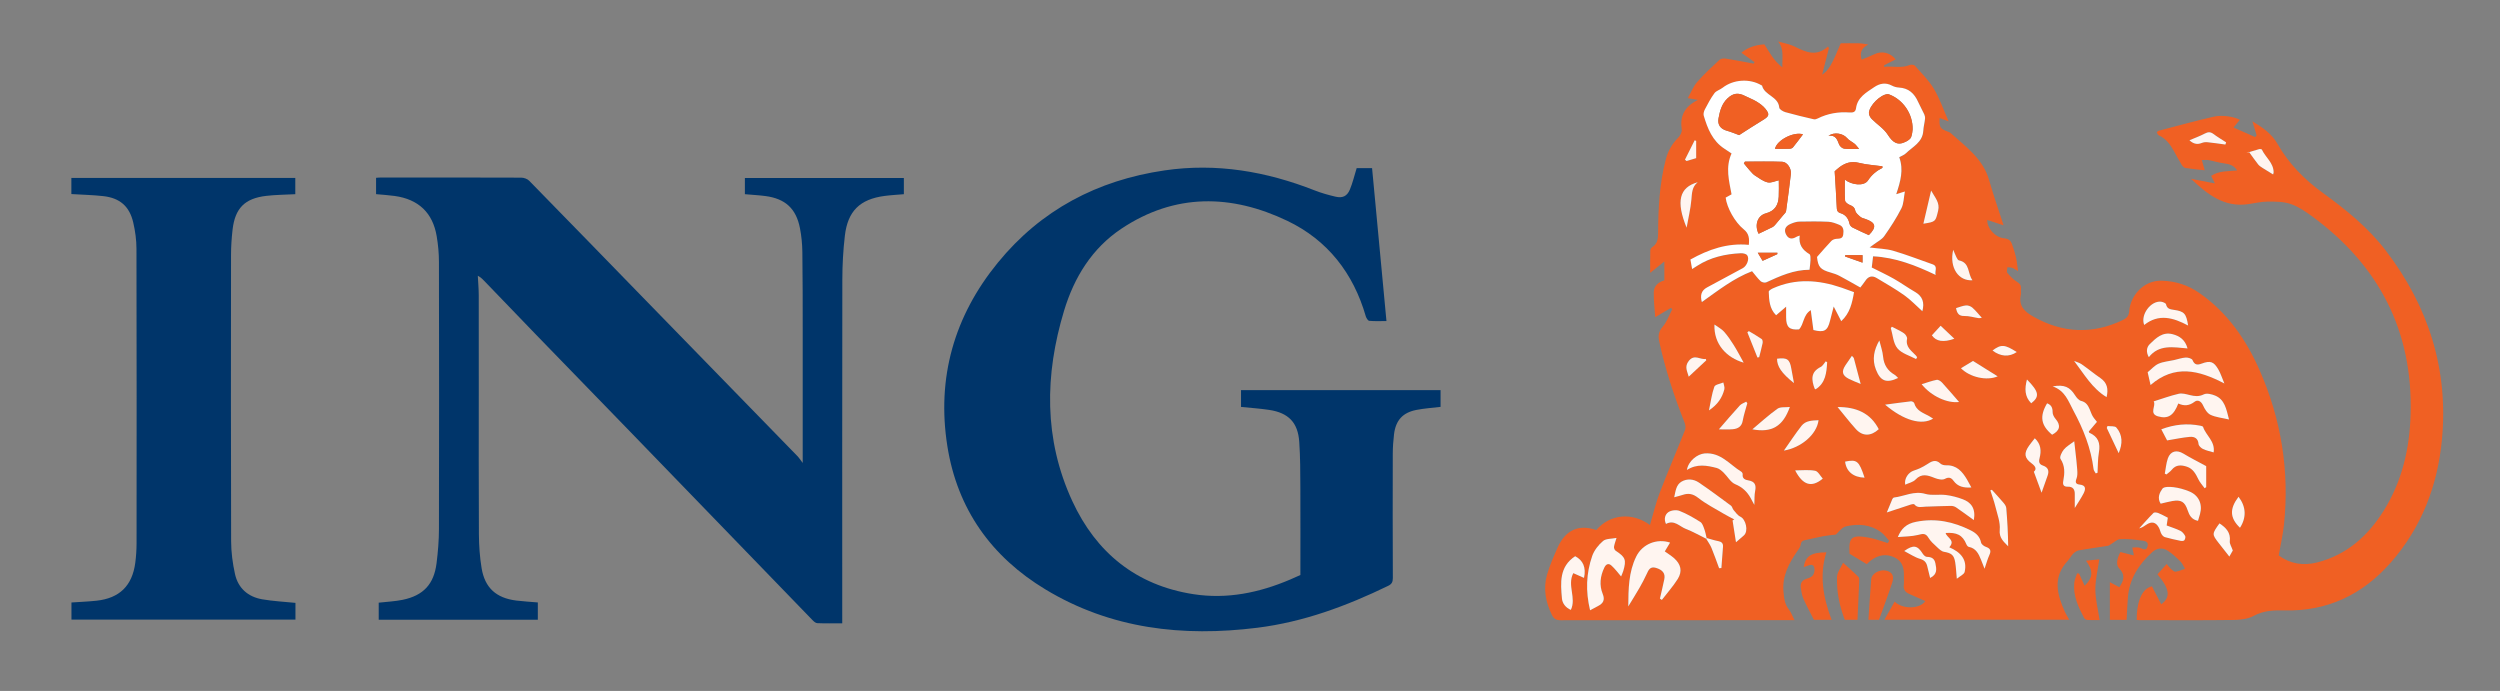 <?xml version="1.0" encoding="UTF-8"?>
<svg id="Layer_1" data-name="Layer 1" xmlns="http://www.w3.org/2000/svg" viewBox="0 0 775.25 214.25">
  <rect x="0" y="0" width="775.25" height="214.25" fill="#808080" stroke="none"/>
  <defs>
    <style>
      .cls-1 {
        fill: #fff;
      }

      .cls-2 {
        fill: #00356a;
      }

      .cls-3 {
        fill: #f06023;
      }

      .cls-4 {
        fill: #fff5f0;
      }
    </style>
  </defs>
  <path class="cls-3" d="M679.51,55.46c2.57.5,4.72.92,7.35,1.43-.5-1-.81-1.61-1.18-2.34,2.38-1.63,5.19-1.4,8.05-1.7-1-1.6-2.4-1.98-4-2.18-1.63-.21-3.22-.72-4.84-1.02-.61-.11-1.25-.02-2.11-.02.38,1.31.64,2.23.91,3.17-2.11-.23-4.06-.4-5.99-.71-.45-.07-.92-.6-1.19-1.04-.85-1.38-1.62-2.82-2.41-4.25-1.12-2-2.41-3.81-4.6-4.8-.31-.14-.52-.59-.66-.94-.03-.09.37-.47.62-.53,5.69-1.48,11.36-3.05,17.09-4.36,2.67-.61,6.5.07,8.02,1-.55.67-1.09,1.32-1.95,2.37,2.32,1.03,4.52,2,6.71,2.97.15-.19.3-.37.45-.56-.4-1.32-.8-2.64-1.31-4.33,3.3,1.99,6.04,3.91,7.81,7.04,3.46,6.1,8.32,11,13.94,15.09,7.24,5.25,14.16,10.81,19.63,17.98,13.23,17.32,19.45,36.79,17.4,58.56-1.35,14.29-6.3,27.29-15.93,38.23-8.75,9.93-19.65,15.11-33,14.77-3.26-.08-6.38.04-9.43,1.69-1.78.96-4.1,1.25-6.18,1.27-9.79.13-19.59.06-29.38.05-.24,0-.49-.03-.73-.05-.05-4.38,1.04-9.6,4.72-10.43.94,1.82,1.9,3.7,2.87,5.57,3.01-2.17,2.63-4.79-1.16-9.29.91-1.02,1.81-2.03,2.86-3.2.43.51.81,1.07,1.29,1.5.43.39,1.02.94,1.47.88,1-.12,1.96-.57,2.93-.89-.48-.78-.83-1.69-1.46-2.31-1.23-1.21-2.51-2.43-3.96-3.34-1.55-.97-3.28-.84-4.71.45-4.24,3.81-7.16,8.35-7.6,14.2-.17,2.25-.26,4.5-.39,6.83h-5.19v-11.68c1.21.64,2.02,1.07,2.94,1.56.17-.29.35-.58.53-.87q1.66-2.71-.55-4.93-1.5-1.51.34-5.12c1.33.34,2.68.69,4.13,1.07-.03-.4-.02-.58-.06-.76-.12-.56-.26-1.12-.39-1.68.65-.02,1.32-.11,1.96-.03.99.12,2.32,1.45,2.79-.34.47-1.78-1.36-1.73-2.38-1.88-2.04-.3-4.13-.46-6.18-.36-.88.05-1.71.91-2.56,1.4-.4.23-.79.6-1.22.67-2.97.48-5.95.86-8.92,1.38-.65.12-1.33.58-1.81,1.06-.66.66-1.07,1.56-1.71,2.24-4.7,5.04-3.3,10.39-.85,15.79.36.79.83,1.52,1.34,2.44h-57.31c1.08-1.92,2.11-3.74,3.17-5.62,2.46,2.47,7.89,2.32,9.51-.16-1.71-.76-3.43-1.5-5.13-2.29-1.13-.52-1.72-1.34-1.54-2.68.12-.93,0-1.88.03-2.82.1-2.5-.51-4.64-2.97-5.78-2.59-1.2-5.01-.7-7.25.94-.45.33-.83.76-1.28,1.18-1.7-1.02-3.39-2.04-5.37-3.24.12.24.03.14.02.02-.31-4.98.38-6.03,5.97-5.01,1.99.36,3.91,1.11,5.86,1.69.16-.23.32-.46.48-.69-.84-.9-1.56-1.96-2.53-2.67-3.32-2.44-7.14-2.72-10.96-1.8-1.26.31-2.24,1.81-3.07,2.53-1.48.18-2.77.28-4.02.52-1.78.33-3.53.81-5.3,1.15-.87.17-1.45.37-1.58,1.46-.09.74-.67,1.45-1.13,2.11-2.55,3.72-4.61,7.56-4.22,12.34.17,2.04.34,3.94,1.67,5.63.71.89,1.09,2.04,1.74,3.32h-2.05c-23.48,0-46.96-.01-70.44.03-1.39,0-2.12-.42-2.73-1.66-1.96-3.98-2.72-8.18-1.52-12.4.82-2.91,2.11-5.79,3.32-8.52,2.23-5,6.18-7.41,11.96-5.38,4.35-5.06,11.22-5.55,16.66-1.57,1-3.37,1.79-6.78,3.03-10.02,2.5-6.53,5.27-12.96,7.85-19.47.25-.63.13-1.55-.13-2.22-3.26-8.22-6.02-16.58-7.89-25.24-.39-1.8-.15-3.11,1.13-4.6,1.29-1.5,1.97-3.54,2.91-5.34l-.36-.46c-1.58.93-3.16,1.86-4.91,2.9-.17-2.51-.52-5.16-.45-7.8.05-1.9,1.45-3.09,3.28-3.62v-5.86c-1.53,1.24-2.85,2.3-4.39,3.55,0-2.5-.03-4.74.03-6.97,0-.35.3-.83.6-1.02,1.53-.97,1.81-2.41,1.82-4.07.04-7.85.4-15.67,2.44-23.32.69-2.56,1.94-4.7,3.81-6.57.61-.61,1.2-1.74,1.08-2.52-.61-4.06.76-7.07,5.03-9.17-1.38-.25-2.02-.36-3.15-.56,1-1.77,1.69-3.6,2.9-4.99,2.13-2.45,4.54-4.66,6.93-6.88.42-.39,1.31-.49,1.93-.39,2.9.46,5.78,1.03,8.66,1.56.1-.15.2-.3.29-.45-1.33-.95-2.66-1.9-4.11-2.93,2.03-1.66,4.48-2.44,7.14-2.59,1.6,2.44,2.84,5.02,5.59,7.14-.12-3.01.62-5.59-1.32-8.04,1.02.27,2.06.52,3.07.82.66.19,1.32.41,1.94.71,3.41,1.69,6.81,3.38,10.47.02l.27.55c-.68,2.66-1.36,5.33-2.1,8.2,2.03-1.36,3.01-3.04,5.77-9.74,1.75,0,3.68-.03,5.61.01.85.02,1.69.2,2.96.37-2.08,1.06-2.79,2.42-2.08,4.7,1.36-.57,2.67-1.06,3.93-1.67,2.28-1.12,4.86-.57,6.62,1.59-1.23.62-2.42,1.22-3.62,1.83l.05.48c2.63-.33,5.27.54,7.91-.56.45-.19,1.32-.12,1.6.19,2.05,2.33,4.33,4.55,5.91,7.19,1.81,3.04,2.97,6.46,4.6,10.13-1.19-.46-1.99-.77-2.82-1.09-.19,2.85.12,3.34,2.61,4.26.29.11.6.23.82.43,4.72,4.25,10.04,7.97,11.92,14.6,1.29,4.56,2.88,9.03,4.48,14-2.02-.67-3.56-1.18-5.05-1.67-.13,2.48,2.37,5.44,5.27,5.7,1.3.12,1.97.7,2.36,1.74.5,1.34.94,2.71,1.26,4.11.3,1.34.42,2.72.66,4.34-.69-.4-1.2-.79-1.78-1.01-.47-.18-1.01-.16-1.52-.23-.04.59-.33,1.39-.06,1.72.86,1.04,1.83,2.1,2.97,2.78,1.04.62,1.41,1.26,1.27,2.38-.07.56.09,1.15-.03,1.69-.74,3.43,1.11,5.19,3.85,6.74,9.08,5.15,18.28,5.58,27.71,1.11,1.25-.59,1.97-1.29,2.07-2.91.27-4.22,4.1-9.53,10.17-9.32,4.42.15,8.21,1.45,11.72,3.92,8.63,6.08,14.39,14.41,18.56,23.92,6.69,15.24,9.24,31.17,7.53,47.74-.33,3.17-1.06,6.29-1.64,9.62,3.53,2.58,7.53,3.28,11.93,2.16,9.24-2.36,15.76-8.25,20.67-16.11,5.69-9.13,8.01-19.29,8.3-29.9.71-25.72-9.77-45.98-30.34-61.16-2.11-1.55-4.36-3.11-6.79-3.96-2.22-.77-4.77-.77-7.17-.76-2.05,0-4.1.52-6.15.8-7.43,1.03-12.53-3.04-17.61-7.82ZM704.93,54.11l.08-.03-.13.04c.06-.23.17-.47.17-.7-.04-2.94-2.54-4.62-3.64-7.02-.07-.15-.59-.22-.85-.14-1.32.37-2.63.79-3.95,1.2.26-.12.52-.25.78-.37.95,1.31,1.88,2.65,2.88,3.92.36.45.9.78,1.39,1.1,1.07.69,2.17,1.34,3.27,2ZM529.07,167.05c.56.95,1.23,1.84,1.65,2.85.87,2.08,1.6,4.21,2.38,6.33.23-.02.47-.05.7-.07.17-2.2.34-4.39.5-6.59.08-1.05-.42-1.56-1.47-1.75-1.22-.23-2.4-.64-3.6-.96-.24-.94-.4-1.91-.74-2.81-.3-.78-.61-1.78-1.23-2.18-2.06-1.29-4.2-2.54-6.45-3.42-.99-.38-2.59-.2-3.45.39-1,.68-1.46,2.11-.74,3.65,2.59-1.41,4.23.82,6.22,1.57,2.15.81,4.16,1.99,6.23,3.01ZM588.97,48.8c.79-.45,1.55-.7,2.06-1.2,2.13-2.07,5.21-3.41,5.42-7.01.07-1.24.41-2.47.54-3.71.05-.45-.04-.96-.23-1.37-.6-1.31-1.33-2.56-1.91-3.87-1.16-2.61-2.96-4.29-5.96-4.45-.73-.04-1.51-.25-2.16-.6-1.96-1.06-3.8-.68-5.49.47-2.46,1.66-5.2,3.13-5.65,6.57-.15,1.17-.88,1.37-2.03,1.29-3.43-.25-6.74.3-9.85,1.86-.36.18-.84.33-1.2.25-2.96-.69-5.92-1.38-8.84-2.21-.73-.21-1.84-.88-1.88-1.41-.29-3.52-4.63-3.76-5.34-6.85,0-.03-.12-.03-.17-.06-3.64-2.19-8.74-1.85-12.07.76-.8.62-1.95.92-2.52,1.68-1.15,1.55-2.06,3.29-2.96,5.01-.3.56-.53,1.37-.36,1.94,1.18,4.01,2.68,7.85,6.42,10.27.73.47,1.44.96,2.21,1.47-1.95,4.26-.79,8.49,0,12.67-.7.39-1.28.71-1.83,1.02.38,3.11,2.82,7.59,5.62,9.85,1.62,1.31,1.75,2.84,1.56,4.8-6.64-.64-12.5,1.42-18.11,4.55.19,1.03.35,1.91.53,2.95.62-.39,1.09-.69,1.55-.99,4.12-2.66,8.72-3.7,13.54-3.92.67-.03,1.64.17,1.98.63.81,1.1-.09,3.33-1.37,4.01-3.7,1.97-7.37,3.98-11.06,5.96-1.85.99-2.17,2.51-1.63,4.54,5.04-3.59,9.86-7.38,15.57-9.56.95,1.13,1.72,2.22,2.67,3.1.38.35,1.28.56,1.73.35,4.27-1.95,8.52-3.91,13.42-3.9.12-1.12.28-2.05.3-2.99.01-.64.03-1.64-.32-1.85-2.16-1.28-3.43-2.99-3.02-5.76-.55.2-.8.25-1,.38-1.26.78-2.4.8-3.18-.62-.82-1.47-.34-2.67,1.36-3.39.85-.36,1.79-.69,2.7-.71,3-.08,6.01-.1,9.01.05,1.15.06,2.32.51,3.4.96,1.37.56,1.37,1.82,1.2,3.05-.18,1.28-1.16,1.22-2.14,1.29-.54.04-1.18.29-1.55.67-1.43,1.5-2.78,3.08-4.43,4.95.31,3.08,1.01,3.92,4.28,4.85.9.25,1.81.55,2.63.99,2.19,1.16,4.34,2.41,6.52,3.63.53-.7,1.09-1.37,1.56-2.09.91-1.38,2.09-1.71,3.49-.86,2.88,1.74,5.83,3.4,8.57,5.35,2,1.42,3.71,3.25,5.61,4.95.72-2.69.08-4.63-2.28-5.98-2.22-1.28-4.31-2.8-6.54-4.06-2.27-1.28-4.65-2.38-6.87-3.51.15-1.26.28-2.35.41-3.47,7,.35,13.23,2.83,19.41,5.77-.41-1.14.85-2.65-.97-3.29-4.06-1.42-8.09-2.99-12.21-4.2-2.16-.64-4.51-.65-7.31-1.02.7-.51,1.04-.75,1.36-.99,1.08-.83,2.44-1.47,3.19-2.54,1.93-2.75,3.78-5.59,5.3-8.58.76-1.49.73-3.39,1.09-5.25-1.07.34-1.74.55-2.68.84,1.3-3.92,2.36-7.52.95-11.42ZM562.34,102.36c3.33.86,4.39.24,5.14-2.86.32-1.3.67-2.59,1.14-4.43.91,1.76,1.59,3.09,2.34,4.54,2.68-2.43,3.4-5.65,3.96-8.99-1.39-.5-2.61-.97-3.85-1.39-7.1-2.43-14.19-2.96-21.24.18-.53.23-1.36.73-1.35,1.07.1,2.59.19,5.24,2.28,7.3.99-.85,1.89-1.62,3.11-2.66,0,1.45,0,2.37,0,3.3,0,3.06,1.04,3.98,4,3.74,1.58-1.69,1.2-4.41,3.64-5.97.31,2.32.56,4.21.82,6.19ZM603.34,165.28c3.36-.23,5.25.54,6.46,3.55.12.3.43.7.71.75,2.25.43,3.07,2.18,3.81,4.01.34.83.65,1.66,1.09,2.78.58-1.68.93-3.03,1.5-4.27.64-1.38.26-2.05-1.12-2.53-.59-.21-1.35-.8-1.46-1.33-.39-1.86-1.55-2.93-3.13-3.73-5.4-2.72-10.93-3.91-17.05-2.69-3.01.6-4.56,2.1-5.63,4.72,2.15-.2,4.25-.16,6.22-.65,1.41-.35,2.35-.68,3.26.85.64,1.09,1.67,1.98,2.61,2.86.65.61,1.41,1.37,2.21,1.51,2.32.41,3.12.97,3.5,3.32.24,1.51.3,3.05.49,5.04,1.01-.85,2.26-1.37,2.43-2.13.87-3.82-1.25-6.12-4.77-7.63,2.04-2.24-.78-2.93-1.13-4.43ZM514.74,185.64c.2.14.4.27.6.41,1.66-2.15,3.49-4.19,4.92-6.48,1.52-2.42.99-4.62-1.19-6.51-.88-.76-1.88-1.38-2.82-2.05.57-.96,1.09-1.83,1.64-2.73-4.1-1.36-8.59.43-10.5,4.32-2.37,4.82-2.42,10.07-2.46,15.46,1.23-2.03,2.38-3.85,3.45-5.71.8-1.4,1.57-2.83,2.24-4.3.58-1.26,1.07-2.46,2.84-1.95,2.12.61,3.01,1.72,2.64,3.54-.41,2.02-.9,4.02-1.36,6.02ZM493.08,189.24c1.04-.55,1.73-.93,2.44-1.3,1.61-.82,2.24-1.86,1.47-3.76-1.11-2.74-.79-5.49.51-8.19.59-1.22,1.4-1.33,2.19-.62,1.13,1.01,2.03,2.26,3,3.38.18-.44.49-1.05.68-1.71,1.01-3.44.66-4.26-2.38-6.27-.31-.2-.56-.82-.5-1.2.11-.82.44-1.62.78-2.76-1.52.31-3.24.16-4.17.95-1.43,1.21-2.76,2.91-3.37,4.66-1.86,5.36-2.08,10.89-.66,16.82ZM538.33,168.15c1.06-.92,1.78-1.51,2.47-2.13,1.45-1.31.63-4.99-1.13-5.81-.83-.39-1.44-1.31-2.08-2.05-.34-.39-.42-1.07-.81-1.36-3.3-2.44-6.6-4.89-9.99-7.19-1.65-1.12-3.67-1.23-5.36-.24-1.65.97-1.82,2.91-2.25,4.83,1.1-.31,1.9-.49,2.67-.75,1.8-.6,3.2-.29,4.8.96,2.38,1.87,5.14,3.27,7.76,4.83,1.11.66,2.27,1.23,3.4,1.84-.18.1-.35.21-.53.31.33,2.11.66,4.22,1.06,6.76ZM691.22,130.08c-.85-3.31-1.34-6.19-4.32-7.42-1.07-.44-2.6-.82-3.5-.37-1.54.76-2.84.58-4.32.22-1.13-.27-2.38-.65-3.45-.41-2.57.59-5.06,1.51-7.77,2.36.85,1.31-1.57,3.81,1.33,4.64,3.15.91,4.88-.29,6.3-3.99,1.77.84,3.38.74,5.07-.55.94-.72,2.02-.19,2.62,1.17.49,1.11,1.29,2.41,2.3,2.89,1.63.77,3.55.94,5.74,1.45ZM612.07,161.27c.63-3.62-.84-5.47-3.43-6.45-1.68-.64-3.47-1.1-5.24-1.32-2.11-.26-4.38.24-6.36-.34-3.5-1.03-6.49.73-9.71,1.12-.2.02-.44.27-.53.47-.64,1.5-1.25,3.01-1.72,4.16,2.46-.81,4.99-1.66,7.52-2.48.32-.1.9-.19,1.03-.02.99,1.24,2.28.73,3.48.7,2.62-.07,5.25-.19,7.87-.23.53,0,1.15.17,1.58.46,1.76,1.2,3.47,2.47,5.49,3.93ZM649.89,146.8l.56-.2c.13-2.11.06-4.26.43-6.34.5-2.86-.23-4.9-2.98-6.07-.07-.03-.08-.2-.15-.41.81-.95,1.66-1.95,2.52-2.97-.47-.61-.97-1.16-1.34-1.79-.37-.64-.6-1.37-.89-2.06-.53-1.23-1.13-2.27-2.66-2.64-.73-.18-1.43-1.02-1.88-1.73-1.65-2.6-3.36-3.42-6.96-2.78,3.9,1.35,4.87,4.63,6.43,7.51,3.09,5.71,5.45,11.65,6.26,18.15.06.46.44.88.67,1.32ZM666.89,119.4c7.47-6.48,14.94-4.66,22.91-.49-.74-1.76-1.17-3.12-1.86-4.33-1.44-2.5-2.5-2.83-5.2-1.83-1.3.48-2.2.45-2.82-1.1-.19-.48-1.39-.82-2.1-.78-1.22.08-2.41.51-3.62.78-1.62.36-3.34.48-4.82,1.13-1.25.55-2.23,1.71-3.37,2.64.25,1.11.52,2.32.9,3.97ZM523.11,145.74c3.15-2,6.22-1.41,9.25-.62.78.2,1.51.84,2.12,1.43,1.24,1.19,2.17,3,3.62,3.6,2.2.91,3.65,2.29,4.75,4.24.35.62.67,1.25,1.17,2.17.08-1.69-.01-3.03.25-4.29.39-1.89-.11-2.97-2.09-3.3-1.02-.17-1.95-.54-1.78-1.92.03-.24-.21-.64-.44-.78-3.61-2.22-6.36-6.07-11.36-5.66-2.23.18-5.04,2.33-5.49,5.13ZM611.31,151.16c-.54-.98-.93-1.76-1.37-2.5-1.45-2.46-3.2-4.47-6.43-4.38-.59.02-1.36-.13-1.76-.51-1.61-1.53-2.88-.64-4.33.29-1.21.78-2.56,1.42-3.93,1.85-1.67.52-3.06,2.44-2.7,4.38,1.11-.52,2.43-.77,3.18-1.57,1.94-2.06,3.84-1.36,5.97-.51.96.38,2.37.71,3.15.28,1.29-.7,2.03-.32,2.67.57,1.35,1.85,3.18,2.26,5.54,2.09ZM643.22,136.85c-1.22.94-2.43,1.59-3.23,2.57-.63.77-1.38,2.34-1.03,2.88,1.45,2.23,1.3,4.49.86,6.86-.21,1.14.08,1.81,1.41,1.77,1.59-.05,2.2.86,2.16,2.37-.03,1.26,0,2.52,0,4.23,1.06-1.73,1.99-3.06,2.72-4.49.67-1.31.85-2.57-1.25-2.77-1.14-.11-1.4-.68-.94-1.83.33-.82.29-1.83.23-2.75-.12-1.86-.36-3.72-.56-5.57-.11-1.03-.23-2.06-.37-3.26ZM672.02,136.57c2.65-.43,4.84-.93,7.06-1.1,1.37-.11,2.54.41,2.69,2.2.05.57.78,1.26,1.36,1.55,1.02.5,2.17.72,3.32,1.07.53-3.45-2.4-5.23-3.27-7.89-.07-.2-.53-.32-.82-.38-4.08-.8-8.04-.44-12.14,1.11.7,1.34,1.32,2.52,1.8,3.44ZM681.6,161.51c.23-.78.44-1.43.62-2.09.86-3.12-.41-5.87-3.42-7.07-1.52-.6-3.14-1.06-4.76-1.27-1.17-.15-3-.2-3.48.47-.83,1.16-1.68,2.83-.54,4.64,1.2-.28,2.39-.61,3.61-.82,2.75-.48,3.89.23,4.76,2.86.51,1.52,1.2,2.9,3.21,3.28ZM491.19,179.2c.7-3.25-.29-5.44-2.74-6.73-4.98,3.27-4.53,8.26-4.1,13.12.13,1.49,1.15,2.85,2.76,3.53,1.78-3.71-1.2-7.62.76-11.4,1.15.51,2.15.96,3.31,1.47ZM671.31,146.88c.16.08.33.17.49.25.55-.47,1.18-.88,1.63-1.43,1.34-1.65,2.98-1.56,4.74-.97,1.9.64,2.72,2.22,3.53,3.89.49,1,1.28,1.86,1.94,2.78.16-.11.33-.23.49-.34v-6.51c-2.56-1.39-4.87-2.55-7.08-3.89-2.06-1.24-4-.8-4.81,1.5-.52,1.5-.64,3.14-.94,4.72ZM569.83,126.22c1.91,2.32,3.7,4.64,5.66,6.82,2.12,2.35,4.72,2.27,7.11.05-2.63-5.09-7.1-6.89-12.77-6.87ZM678.52,100.94c-.58-3.76-1.19-4.39-4.47-4.87-1.08-.16-2.08-.31-2.37-1.71-.08-.37-.97-.74-1.53-.81-3.2-.38-6.51,4.09-5.24,7.21,4.47-3.56,9.01-2.29,13.6.17ZM630.99,135.91c-.64.83-1.25,1.54-1.78,2.3-1.63,2.31-1.5,3.78.76,5.45,1.32.98,1.63,1.83.73,2.63.88,2.38,1.64,4.46,2.39,6.5.59-1.69,1.23-3.51,1.88-5.32.54-1.51.13-2.55-1.44-3.09-1.15-.39-1.39-1.07-1.06-2.32.57-2.16.48-4.33-1.48-6.15ZM584.57,125.49c5.8,4.91,11.33,6.48,14.89,4.33-.45-.28-.85-.56-1.28-.8-1.83-1-3.94-1.64-4.59-4.02-.07-.26-.68-.58-1-.55-2.55.28-5.1.65-8.02,1.04ZM672.24,160.54c-1.09-.55-2-1.07-2.96-1.45-.45-.17-1.23-.28-1.48-.03-1.54,1.53-2.97,3.17-4.43,4.78.86-.19,1.49-.65,2.14-1.09,1.73-1.17,3.05-.88,4,.94.32.6.42,1.32.76,1.9.23.4.64.85,1.06.97,1.6.46,3.24.82,4.88,1.15.37.08.97.05,1.15-.18.26-.33.44-1,.26-1.32-.34-.62-.85-1.29-1.46-1.59-1.34-.66-2.79-1.1-4.28-1.67.11-.74.25-1.65.36-2.41ZM666.35,110.75c3.21-4.02,7.6-3.08,12.01-2.7-.72-2.66-2.42-3.85-4.66-4.42-3.09-.78-5.1,1.18-7.02,3.04-1.1,1.07-1.2,2.54-.33,4.08ZM617.68,151.88c-.15.06-.31.11-.46.17.54,1.71,1.16,3.4,1.59,5.14.57,2.35,1.54,4.79,1.32,7.09-.24,2.53,1.19,3.65,2.61,5.13-.02-3.99-.26-7.94-.59-11.88-.05-.57-.47-1.16-.87-1.63-1.16-1.37-2.39-2.68-3.59-4.02ZM553.18,139.74c5.39-.93,10.21-5.02,10.75-9.42-1.95.1-3.99.08-5.29,1.75-1.94,2.49-3.67,5.14-5.46,7.68ZM540.71,112.46c-1.01-1.8-1.95-3.64-3.04-5.39-.91-1.47-1.9-2.92-3.04-4.21-.73-.83-1.79-1.36-2.98-2.22-.24,6.15,3.82,10.29,9.06,11.82ZM582.78,105.57c-1.68,2.92-2.3,5.89-1.07,9.03,1.41,3.59,3.23,4.33,6.89,2.61-.39-.36-.7-.76-1.11-1-2.15-1.26-3.31-3.05-3.55-5.59-.16-1.7-.77-3.37-1.17-5.05ZM595.9,119.15c3.04,3.76,7.96,5.95,11.61,5.51-1.71-1.96-3.47-4.04-5.31-6.05-.4-.43-1.15-.91-1.63-.82-1.51.29-2.96.84-4.67,1.36ZM555.03,126.2c-1.38.17-2.94-.09-3.85.56-2.79,1.99-5.33,4.33-7.77,6.37,5.98,1.13,9.49-.87,11.62-6.93ZM526.46,56.51c-5.72,1.59-6.78,5.95-3.44,14.09.54-3.06,1.23-5.86,1.48-8.7.18-2.03.17-3.97,1.96-5.39ZM643.17,111.93c3.1,4.07,5.58,8.51,10.07,11.22.62-2.54.19-4.46-1.9-5.9-1.99-1.37-3.85-2.92-5.84-4.3-.68-.48-1.55-.69-2.34-1.02ZM541.84,125.05c-.12-.17-.23-.33-.35-.5-.68.39-1.5.65-2,1.2-2.24,2.45-4.38,4.98-6.46,7.37,1.12,0,2.72.11,4.29-.03,1.57-.14,2.78-.79,3.1-2.65.31-1.83.93-3.6,1.42-5.4ZM586.69,101.33c-.11.13-.23.27-.34.4.63,2.13.74,4.69,2.04,6.28,1.32,1.61,3.81,2.26,5.79,3.34.11-.18.22-.37.33-.55-.14-.19-.25-.41-.41-.58-1.38-1.46-3.23-2.62-2.71-5.15.1-.5-.46-1.37-.96-1.71-1.17-.79-2.48-1.36-3.73-2.02ZM619.49,116.7c-2.6-1.62-5.16-3.22-7.66-4.78-1.22.74-2.49,1.51-3.73,2.26,2.76,2.8,8,3.99,11.4,2.51ZM688.25,162.3c-2.35,3.3-2.36,3.34-.23,6.09,1.09,1.41,2.19,2.8,3.3,4.2.43-.76.86-1.5,1.07-1.89-.41-1.19-1.02-2.06-.93-2.85.31-2.69-1.14-4.2-3.21-5.55ZM636.36,134.81c2.46-1.3,2.77-2.92,1.05-4.93-.48-.56-.91-1.39-.9-2.09.03-1.38-.44-2.25-1.71-2.72-2.38,4.02-1.93,6.81,1.56,9.74ZM598.53,179.22c2.34-1.17,1.96-2.84,1.62-4.55-.3-1.54-1.25-1.96-2.68-1.99-.42,0-.95-.51-1.21-.93-1.68-2.65-2.86-2.92-5.78-.88,1.76.9,3.26,1.95,4.93,2.44,1.29.38,1.91,1.03,2.2,2.19.3,1.18.58,2.37.91,3.72ZM596.44,69.37c3.87-.61,3.74-.64,4.57-4,.62-2.53-.95-4.08-2.17-6.27-.84,3.59-1.6,6.83-2.4,10.27ZM605.69,77.45c-1.29,5.65,1.74,9.78,5.97,9.45-1.57-2.1-.69-5.45-4.21-6.16-.31-.06-.58-.61-.77-.99-.34-.66-.59-1.36-.99-2.3ZM694.62,163.66c2.06-3.2,1.9-6.55-.45-9.61-2.84,3.76-2.71,6.56.45,9.61ZM565.24,148.42c-.78-.85-1.45-2.26-2.36-2.43-1.97-.38-4.06-.12-6.2-.12,2.39,4.58,5.08,5.45,8.56,2.55ZM576.99,119.06c-.73-2.77-1.43-5.42-2.13-8.06-.19-.22-.38-.44-.58-.66-.67.97-1.35,1.93-2,2.92-1.3,1.95-1.01,3.17,1.08,4.24,1.16.59,2.4,1.04,3.63,1.56ZM690.08,44.82c.08-.23.16-.45.23-.68-1.32-.86-2.69-1.66-3.95-2.61-.95-.71-1.71-.62-2.71-.09-1.5.79-3.11,1.36-4.71,2.05,1.06,1,2.26,1.47,3.82.84.54-.22,1.2-.29,1.78-.23,1.85.19,3.69.48,5.53.72ZM556.31,118.8c-.28-1.51-.58-3.02-.83-4.53-.47-2.85-1.3-3.43-4.42-3.03,0,2.36,1.32,4.43,5.25,7.56ZM566.6,112.35c-.14-.1-.29-.21-.43-.31-.52.6-.92,1.44-1.58,1.76-3.18,1.57-2.86,4.02-1.88,6.69.02.05.08.08.28.25,3.15-1.96,3.4-5.16,3.61-8.39ZM529.95,127.26c2.71-1.81,4.11-3.94,4.77-6.54.16-.64-.19-1.4-.31-2.11-.97.42-2.55.63-2.79,1.31-.79,2.19-1.08,4.56-1.67,7.34ZM657,140.52c1.25-2.94,1.26-5.63-.72-7.94-.47-.54-1.81-.34-2.75-.47l-.22.6c1.2,2.54,2.4,5.07,3.69,7.81ZM529.11,111.73c-.05-.15-.09-.29-.14-.44-1.72.34-3.47-1.59-5.24.57-1.52,1.87-.44,3.37-.06,4.94,1.86-1.73,3.65-3.41,5.44-5.08ZM578.2,148.12c-1.74-5.22-2.36-5.72-6.03-4.97.35,3.04,2.53,4.86,6.03,4.97ZM606.57,95.55c.3,1.61.86,2.48,2.6,2.44,1.44-.03,2.89.45,4.34.65.37.05.76-.06,1.05-.09-1.03-1.13-1.9-2.24-2.94-3.16-.49-.43-1.33-.73-1.98-.67-1.02.09-2,.52-3.07.83ZM544.99,110.88c.18-.04.36-.08.54-.11.36-1.45.77-2.89,1.06-4.35.08-.4,0-1.08-.27-1.26-1.28-.89-2.65-1.66-3.99-2.47-.15.12-.31.24-.46.36,1.04,2.61,2.09,5.22,3.13,7.84ZM599.07,103.99c1.33,1.9,3.54,2.26,6.97,1.05-1.43-1.36-2.81-2.66-4.25-4.02-.97,1.06-1.85,2.01-2.72,2.97ZM628.56,117.68c-.73,2.8-.77,5.27,1.32,7.38,2.68-2.09,2.43-3.56-1.32-7.38ZM625.39,109.17c-3.77-2.39-4.85-2.46-7.51-.48,2.49,1.91,5.18,2.08,7.51.48ZM525.98,43.71l-.47-.19c-1,2-2.01,4-3.01,6,.16.14.33.28.49.42,1.02-.31,2.04-.61,2.98-.89v-5.33Z"/>
  <path class="cls-2" d="M248.92,143.55c0-14.13,0-27.55,0-40.96,0-8.16,0-16.32-.11-24.48-.03-2.43-.27-4.89-.73-7.28-1.17-6.14-4.56-9.24-10.76-10.04-2.05-.27-4.11-.37-6.33-.57v-5.02h49.3v5.02c-2.04.18-4.03.28-6,.54-7.63,1.02-11.41,4.68-12.3,12.36-.52,4.47-.77,9-.78,13.51-.06,34.78-.03,69.57-.03,104.35v2.31c-2.66,0-5.21.06-7.76-.05-.52-.02-1.09-.56-1.5-.98-18.51-19.11-37-38.24-55.5-57.36-10.04-10.37-20.11-20.71-30.15-31.07-5.24-5.41-10.45-10.84-15.67-16.27-.69-.72-1.33-1.48-2.43-2.05.1,2,.28,4.01.29,6.01.03,9.67.01,19.34.01,29.01,0,15.07-.05,30.14.04,45.2.02,3.5.27,7.03.84,10.47,1.01,6.1,4.54,9.26,10.74,10.03,2.17.27,4.36.39,6.69.59v5.36h-49.34v-5.29c2.52-.29,5.03-.39,7.45-.89,6.42-1.34,9.67-4.84,10.49-11.34.44-3.54.74-7.12.74-10.68.06-27.56.05-55.12,0-82.69,0-2.68-.25-5.39-.7-8.04-1.22-7.28-5.66-11.46-13.04-12.48-1.85-.26-3.73-.37-5.76-.56v-5.07c.44-.03.98-.09,1.51-.09,14.5,0,29.01-.02,43.51.04.83,0,1.88.37,2.45.95,12.12,12.37,24.18,24.8,36.26,37.21,15.67,16.1,31.35,32.18,47.02,48.28.47.49.83,1.08,1.53,2.01Z"/>
  <path class="cls-2" d="M420.7,52.13h4.78c1.48,15.72,2.96,31.47,4.46,47.43-1.86,0-3.61.09-5.34-.07-.4-.04-.91-.86-1.07-1.4-3.85-13.37-11.86-23.64-24.32-29.6-17.37-8.31-34.88-8.62-51.45,2.42-9.12,6.08-14.66,15.09-17.78,25.4-6.03,19.93-6.34,39.85,2.54,59.08,7.39,15.99,19.8,26.1,37.52,28.86,10.46,1.63,20.45-.44,30.08-4.55,1.03-.44,2.05-.91,3.13-1.39,0-9.1.03-18.13-.01-27.17-.02-4.7-.02-9.42-.34-14.1-.41-6.02-3.33-9.02-9.34-9.93-2.84-.43-5.72-.61-8.72-.92v-5.21h61.88v5.19c-2.56.31-5.07.47-7.51.95-4.25.84-6.39,3.23-6.92,7.53-.24,1.99-.38,4-.39,6-.03,12.87-.04,25.74.02,38.61,0,1.24-.35,1.88-1.47,2.42-12.91,6.26-26.27,11.21-40.58,12.99-23.09,2.88-45.35.38-65.66-11.88-16.8-10.13-27.34-24.94-30.43-44.42-3.36-21.21,2.1-40.34,15.66-56.93,13.36-16.35,30.86-25.55,51.69-28.6,16.12-2.36,31.55.31,46.57,6.21,2.09.82,4.27,1.43,6.46,1.94,2.16.51,3.57-.14,4.43-2.19.86-2.05,1.37-4.26,2.12-6.68Z"/>
  <path class="cls-2" d="M22.13,60.19v-5.02h69.44v5.05c-3.04.17-6.05.17-9.02.52-6.65.78-9.66,3.83-10.43,10.47-.3,2.61-.48,5.25-.48,7.88-.03,29.57-.06,59.14.03,88.71.01,3.41.46,6.88,1.2,10.21.97,4.38,4.02,7.06,8.42,7.83,3.37.59,6.81.75,10.33,1.11v5.19H22.16v-5.31c2.57-.18,5.18-.27,7.77-.55,7.13-.77,11.08-4.64,12.02-11.75.26-1.98.39-4,.4-6,.02-30.45.04-60.9-.03-91.35,0-2.73-.38-5.51-1-8.18-1.17-5.03-4.15-7.6-9.28-8.18-3.23-.36-6.49-.43-9.91-.64Z"/>
  <path class="cls-3" d="M559.31,175.87c.58-3.46,2.34-4.56,7.05-4.6-2.26,7.16-.97,14.05,1.62,20.93h-5.48c-1.09-2.16-2.27-4.28-3.25-6.49-.47-1.06-.65-2.27-.82-3.44-.2-1.42.38-2.39,1.85-2.82.7-.21,1.55-.53,1.92-1.08.41-.59.59-1.56.44-2.27-.24-1.12-1.15-1.12-2.08-.66-.33.16-.7.24-1.25.42Z"/>
  <path class="cls-3" d="M576.01,192.2h-3.95c-1.63-4.26-2.56-8.73-2.4-13.32.05-1.39,1.14-2.74,1.88-4.37,1.88,1.71,3.39,3,4.78,4.42.3.31.23,1.07.21,1.61-.15,3.81-.34,7.62-.52,11.66Z"/>
  <path class="cls-3" d="M646.43,181.66c2.66-2.57,2.73-4.59.45-7.79,1.51-.16,2.98-.31,4.11-.42-.44,3.14-1.23,6.24-1.22,9.33.01,3.09.82,6.18,1.32,9.5-1.3,0-2.54.04-3.77-.03-.36-.02-.86-.29-1.02-.59-1.8-3.39-3.45-6.85-3.08-10.84.09-1.02.57-2.01.88-3.01.21.02.41.04.62.05.56,1.22,1.11,2.43,1.73,3.8Z"/>
  <path class="cls-3" d="M582.68,192.19h-3.28c.29-4.27.54-8.45.87-12.62.14-1.7,2.55-3.04,4.54-2.64,1.88.38,2.67,1.59,1.99,3.68-1.28,3.92-2.75,7.77-4.12,11.58Z"/>
  <path class="cls-1" d="M588.97,48.8c1.4,3.89.35,7.5-.95,11.42.93-.29,1.6-.51,2.68-.84-.36,1.86-.33,3.75-1.09,5.25-1.52,2.99-3.37,5.83-5.3,8.58-.75,1.07-2.1,1.71-3.19,2.54-.32.25-.66.48-1.36.99,2.81.37,5.15.39,7.31,1.02,4.13,1.21,8.15,2.78,12.21,4.2,1.81.64.56,2.15.97,3.29-6.18-2.94-12.41-5.42-19.41-5.77-.13,1.12-.26,2.21-.41,3.47,2.23,1.13,4.6,2.23,6.87,3.51,2.23,1.26,4.32,2.78,6.54,4.06,2.36,1.36,3,3.29,2.28,5.98-1.9-1.7-3.61-3.53-5.61-4.95-2.74-1.95-5.68-3.61-8.57-5.35-1.4-.84-2.58-.52-3.49.86-.48.72-1.04,1.39-1.56,2.09-2.18-1.22-4.32-2.47-6.52-3.63-.82-.43-1.73-.73-2.63-.99-3.27-.92-3.97-1.76-4.28-4.85,1.65-1.87,3-3.45,4.43-4.95.36-.38,1.01-.63,1.55-.67.98-.07,1.96,0,2.14-1.29.17-1.23.17-2.49-1.2-3.05-1.09-.45-2.25-.9-3.4-.96-3-.14-6.01-.12-9.01-.05-.91.02-1.84.35-2.7.71-1.7.72-2.17,1.93-1.36,3.39.78,1.41,1.93,1.39,3.18.62.2-.13.45-.17,1-.38-.41,2.77.86,4.48,3.02,5.76.36.21.33,1.22.32,1.85-.02.93-.18,1.86-.3,2.99-4.9,0-9.15,1.95-13.42,3.9-.45.2-1.35,0-1.73-.35-.95-.89-1.72-1.97-2.67-3.1-5.71,2.19-10.53,5.98-15.57,9.56-.54-2.03-.22-3.55,1.63-4.54,3.69-1.97,7.37-3.99,11.06-5.96,1.27-.68,2.18-2.91,1.37-4.01-.34-.46-1.31-.66-1.98-.63-4.82.23-9.42,1.26-13.54,3.92-.46.3-.93.59-1.55.99-.19-1.03-.35-1.92-.53-2.95,5.6-3.13,11.47-5.19,18.11-4.55.2-1.96.07-3.5-1.56-4.8-2.8-2.26-5.24-6.74-5.62-9.85.55-.3,1.13-.63,1.83-1.02-.78-4.18-1.95-8.41,0-12.67-.76-.51-1.48-1-2.21-1.47-3.73-2.43-5.24-6.27-6.42-10.27-.17-.57.07-1.37.36-1.94.91-1.72,1.81-3.46,2.96-5.01.56-.76,1.72-1.05,2.52-1.68,3.33-2.61,8.43-2.95,12.07-.76.05.03.17.03.17.06.71,3.09,5.05,3.33,5.34,6.85.04.53,1.15,1.2,1.88,1.41,2.92.83,5.88,1.52,8.84,2.21.37.09.85-.07,1.2-.25,3.11-1.56,6.43-2.11,9.85-1.86,1.14.08,1.87-.12,2.03-1.29.45-3.43,3.19-4.9,5.65-6.57,1.69-1.15,3.53-1.52,5.49-.47.64.35,1.43.56,2.16.6,3.01.16,4.8,1.84,5.96,4.45.59,1.31,1.31,2.56,1.91,3.87.19.41.28.93.23,1.37-.13,1.24-.47,2.47-.54,3.71-.21,3.6-3.29,4.94-5.42,7.01-.52.5-1.28.76-2.06,1.2ZM568.93,53.11c.23,3.78.47,7.39.64,11.01.04.94.06,1.65,1.19,1.99,1.56.47,2.43,1.63,2.77,3.26.09.45.52.97.94,1.18,1.65.85,3.37,1.59,5.05,2.37,2.51-2.51,2.22-3.87-1.05-5.01-.53-.18-1.14-.3-1.54-.65-.63-.54-1.45-1.19-1.6-1.91-.24-1.15-.89-1.45-1.8-1.83-.56-.23-1.34-.85-1.37-1.33-.15-2.2-.06-4.41-.06-6.49,2.06,1.67,5.91,2.17,7.17.26,1.21-1.83,2.65-2.98,4.47-3.9.04-.02,0-.2,0-.49-2.43-.34-4.94-.48-7.33-1.08-2.3-.58-4.13.02-5.9,1.3-.63.46-1.19,1.01-1.57,1.33ZM545.34,72.49c1.52-.73,2.93-1.38,4.33-2.08.31-.15.57-.43.8-.7.87-1.02,1.73-2.04,2.58-3.08.3-.36.74-.73.8-1.14.54-3.84,1.04-7.7,1.5-11.55.2-1.67-1.13-3.72-2.68-3.78-3.85-.14-7.71-.05-11.56-.05-.12.18-.23.36-.35.54.59.71,1.15,1.44,1.76,2.12.53.59,1.05,1.25,1.7,1.67,1.25.81,2.52,1.78,3.92,2.11,1.04.25,2.3-.39,3.46-.64,0,1.79.07,3.42-.02,5.04-.13,2.61-1.18,4.46-3.98,5.2-2.62.69-3.59,3.64-2.27,6.33ZM593.11,40.13c.1-4.85-2.99-9.23-7.26-10.84-.17-.06-.36-.13-.53-.11-2.21.19-5.59,3.48-5.77,5.79-.05.63.4,1.45.88,1.93,1.62,1.65,3.72,2.94,4.93,4.82,1.53,2.38,3.02,3.62,5.74,2.17.59-.32,1.3-.77,1.53-1.34.37-.9.4-1.95.48-2.42ZM539.31,41.9c2.28-1.45,4.78-3.11,7.36-4.66,1.94-1.17,2.2-1.77.75-3.54-.73-.89-1.74-1.61-2.74-2.22-1.11-.68-2.37-1.12-3.54-1.72-2.13-1.1-3.71-.89-5.43.74-1.8,1.69-2.38,3.93-2.8,6.22-.36,2,.65,3.3,2.64,3.84,1.23.33,2.41.86,3.76,1.35ZM550.41,46.17c1.6,0,3.02.03,4.45-.02.39-.01.9-.15,1.12-.42,1.08-1.32,2.09-2.7,3.13-4.07-2.82-.9-8.11,1.74-8.7,4.52ZM567.01,42.11c2.32-.32,2.71,1.24,3.32,2.73.23.56.98,1.19,1.56,1.27,1.34.19,2.72.06,4.62.06-.66-.76-.96-1.22-1.36-1.55-.78-.64-1.77-1.07-2.4-1.82-1.19-1.4-3.87-1.98-5.74-.69ZM551.13,78.82c.02-.15.04-.3.05-.45h-6.1c.56.94,1.08,1.8,1.5,2.51,1.75-.79,3.15-1.43,4.55-2.06ZM577.57,79.12h-5.36c-.02.14-.03.28-.05.42,1.76.62,3.52,1.24,5.41,1.91v-2.33Z"/>
  <path class="cls-1" d="M562.34,102.36c-.26-1.98-.52-3.87-.82-6.19-2.44,1.56-2.05,4.29-3.64,5.97-2.96.25-4-.67-4-3.74,0-.93,0-1.85,0-3.3-1.22,1.05-2.12,1.81-3.11,2.66-2.08-2.06-2.18-4.71-2.28-7.3-.01-.34.82-.84,1.35-1.07,7.05-3.14,14.14-2.61,21.24-.18,1.24.42,2.46.89,3.85,1.39-.56,3.34-1.28,6.56-3.96,8.99-.75-1.45-1.43-2.77-2.34-4.54-.48,1.84-.83,3.13-1.14,4.43-.76,3.1-1.81,3.72-5.14,2.86Z"/>
  <path class="cls-4" d="M603.34,165.28c.34,1.51,3.17,2.2,1.13,4.43,3.52,1.51,5.64,3.81,4.77,7.63-.17.77-1.42,1.29-2.43,2.13-.19-1.99-.25-3.53-.49-5.04-.37-2.35-1.18-2.91-3.5-3.32-.81-.14-1.56-.9-2.21-1.51-.95-.88-1.97-1.77-2.61-2.86-.9-1.53-1.84-1.2-3.26-.85-1.97.49-4.07.45-6.22.65,1.07-2.62,2.62-4.12,5.63-4.72,6.12-1.22,11.65-.03,17.05,2.69,1.58.8,2.74,1.87,3.13,3.73.11.54.87,1.13,1.46,1.33,1.38.48,1.76,1.15,1.12,2.53-.57,1.24-.92,2.58-1.5,4.27-.44-1.12-.76-1.96-1.09-2.78-.74-1.83-1.56-3.58-3.81-4.01-.28-.05-.59-.45-.71-.75-1.21-3.01-3.1-3.78-6.46-3.55Z"/>
  <path class="cls-4" d="M514.74,185.64c.46-2.01.95-4.01,1.36-6.02.37-1.81-.53-2.93-2.64-3.54-1.77-.51-2.26.69-2.84,1.95-.67,1.47-1.44,2.9-2.24,4.3-1.07,1.86-2.22,3.68-3.45,5.71.04-5.39.09-10.63,2.46-15.46,1.92-3.89,6.41-5.68,10.5-4.32-.54.91-1.07,1.78-1.64,2.73.94.68,1.94,1.29,2.82,2.05,2.18,1.89,2.71,4.09,1.19,6.51-1.44,2.29-3.27,4.33-4.92,6.48-.2-.14-.4-.27-.6-.41Z"/>
  <path class="cls-4" d="M493.08,189.24c-1.42-5.93-1.2-11.46.66-16.82.61-1.76,1.94-3.45,3.37-4.66.93-.78,2.64-.64,4.17-.95-.34,1.15-.66,1.94-.78,2.76-.05.38.19,1,.5,1.2,3.05,2,3.39,2.83,2.38,6.27-.19.65-.51,1.27-.68,1.71-.97-1.12-1.88-2.38-3-3.38-.79-.71-1.6-.6-2.19.62-1.3,2.7-1.62,5.45-.51,8.19.77,1.9.13,2.94-1.47,3.76-.71.36-1.41.75-2.44,1.3Z"/>
  <path class="cls-4" d="M538.33,168.15c-.4-2.55-.73-4.66-1.06-6.76.18-.1.35-.21.53-.31-1.14-.61-2.29-1.18-3.4-1.84-2.62-1.56-5.38-2.96-7.76-4.83-1.6-1.26-3-1.56-4.8-.96-.77.26-1.56.44-2.67.75.43-1.92.6-3.86,2.25-4.83,1.68-.99,3.71-.87,5.36.24,3.4,2.3,6.69,4.75,9.99,7.19.39.29.47.96.81,1.36.64.74,1.25,1.66,2.08,2.05,1.76.82,2.58,4.5,1.13,5.81-.69.62-1.41,1.22-2.47,2.13Z"/>
  <path class="cls-4" d="M691.22,130.08c-2.19-.51-4.11-.68-5.74-1.45-1.01-.48-1.8-1.78-2.3-2.89-.6-1.36-1.69-1.89-2.62-1.17-1.68,1.29-3.3,1.39-5.07.55-1.42,3.7-3.15,4.89-6.3,3.99-2.9-.84-.48-3.34-1.33-4.64,2.71-.85,5.2-1.77,7.77-2.36,1.07-.24,2.32.13,3.45.41,1.48.36,2.78.54,4.32-.22.9-.45,2.43-.07,3.5.37,2.98,1.23,3.47,4.11,4.32,7.42Z"/>
  <path class="cls-4" d="M612.07,161.27c-2.02-1.46-3.73-2.74-5.49-3.93-.44-.3-1.05-.47-1.58-.46-2.62.03-5.25.15-7.87.23-1.2.03-2.49.54-3.48-.7-.13-.17-.7-.08-1.03.02-2.54.81-5.06,1.66-7.52,2.48.47-1.15,1.08-2.66,1.72-4.16.09-.2.33-.44.53-.47,3.22-.39,6.21-2.15,9.71-1.12,1.98.58,4.25.08,6.36.34,1.78.22,3.57.69,5.24,1.32,2.59.98,4.06,2.84,3.43,6.45Z"/>
  <path class="cls-4" d="M649.89,146.8c-.23-.44-.61-.86-.67-1.32-.81-6.49-3.17-12.43-6.26-18.15-1.56-2.88-2.53-6.17-6.43-7.51,3.6-.64,5.31.17,6.96,2.78.45.71,1.15,1.55,1.88,1.73,1.53.37,2.13,1.41,2.66,2.64.3.69.52,1.42.89,2.06.36.63.87,1.18,1.34,1.79-.86,1.02-1.71,2.01-2.52,2.97.07.2.08.38.15.41,2.75,1.17,3.49,3.21,2.98,6.07-.36,2.07-.3,4.22-.43,6.34l-.56.2Z"/>
  <path class="cls-4" d="M666.89,119.4c-.37-1.65-.65-2.86-.9-3.97,1.15-.93,2.13-2.09,3.37-2.64,1.49-.65,3.21-.77,4.82-1.13,1.21-.27,2.4-.71,3.62-.78.71-.04,1.9.3,2.1.78.62,1.55,1.52,1.58,2.82,1.1,2.7-1,3.76-.67,5.2,1.83.7,1.21,1.12,2.58,1.86,4.33-7.97-4.17-15.44-5.99-22.91.49Z"/>
  <path class="cls-4" d="M523.11,145.74c.44-2.81,3.26-4.95,5.49-5.13,5-.4,7.75,3.44,11.36,5.66.23.14.47.54.44.78-.17,1.38.76,1.75,1.78,1.92,1.98.33,2.48,1.41,2.09,3.3-.26,1.26-.17,2.6-.25,4.29-.5-.92-.82-1.55-1.17-2.17-1.1-1.95-2.55-3.33-4.75-4.24-1.45-.6-2.38-2.41-3.62-3.6-.61-.59-1.34-1.22-2.12-1.43-3.03-.79-6.11-1.39-9.25.62Z"/>
  <path class="cls-4" d="M611.31,151.16c-2.37.16-4.2-.24-5.54-2.09-.64-.88-1.39-1.27-2.67-.57-.78.43-2.18.1-3.15-.28-2.13-.85-4.03-1.55-5.97.51-.75.79-2.07,1.04-3.18,1.57-.36-1.95,1.04-3.86,2.7-4.38,1.37-.43,2.72-1.07,3.93-1.85,1.45-.93,2.71-1.83,4.33-.29.4.38,1.17.52,1.76.51,3.23-.09,4.97,1.92,6.43,4.38.44.75.83,1.52,1.37,2.5Z"/>
  <path class="cls-4" d="M643.22,136.85c.14,1.2.26,2.23.37,3.26.2,1.86.44,3.71.56,5.57.06.92.1,1.93-.23,2.75-.46,1.15-.2,1.72.94,1.83,2.1.21,1.91,1.47,1.25,2.77-.73,1.43-1.66,2.76-2.72,4.49,0-1.71-.03-2.97,0-4.23.04-1.51-.57-2.42-2.16-2.37-1.33.04-1.63-.63-1.41-1.77.45-2.37.6-4.63-.86-6.86-.35-.54.4-2.11,1.03-2.88.81-.98,2.01-1.63,3.23-2.57Z"/>
  <path class="cls-4" d="M672.02,136.57c-.48-.92-1.1-2.1-1.8-3.44,4.1-1.55,8.06-1.91,12.14-1.11.3.06.76.18.82.38.87,2.65,3.8,4.44,3.27,7.89-1.15-.35-2.3-.57-3.32-1.07-.59-.29-1.32-.98-1.36-1.55-.15-1.79-1.32-2.31-2.69-2.2-2.22.18-4.41.67-7.06,1.1Z"/>
  <path class="cls-4" d="M681.6,161.51c-2.01-.39-2.7-1.76-3.21-3.28-.88-2.63-2.01-3.34-4.76-2.86-1.21.21-2.41.55-3.61.82-1.15-1.81-.29-3.47.54-4.64.48-.67,2.31-.62,3.48-.47,1.62.2,3.24.66,4.76,1.27,3.02,1.2,4.28,3.95,3.42,7.07-.18.65-.38,1.3-.62,2.09Z"/>
  <path class="cls-4" d="M491.19,179.2c-1.16-.52-2.16-.96-3.31-1.47-1.97,3.78,1.02,7.69-.76,11.4-1.61-.68-2.63-2.04-2.76-3.53-.43-4.86-.88-9.85,4.1-13.12,2.45,1.29,3.44,3.48,2.74,6.73Z"/>
  <path class="cls-4" d="M671.31,146.88c.3-1.58.42-3.22.94-4.72.8-2.3,2.75-2.75,4.81-1.5,2.21,1.34,4.53,2.5,7.08,3.89v6.51c-.16.11-.33.23-.49.34-.66-.92-1.45-1.78-1.94-2.78-.81-1.67-1.63-3.25-3.53-3.89-1.76-.59-3.41-.69-4.74.97-.45.55-1.08.96-1.63,1.43-.16-.08-.33-.17-.49-.25Z"/>
  <path class="cls-4" d="M569.83,126.22c5.67-.02,10.15,1.78,12.77,6.87-2.39,2.21-4.99,2.3-7.11-.05-1.96-2.17-3.75-4.5-5.66-6.82Z"/>
  <path class="cls-4" d="M678.52,100.94c-4.6-2.47-9.13-3.74-13.6-.17-1.26-3.12,2.05-7.59,5.24-7.21.56.07,1.45.44,1.53.81.29,1.4,1.29,1.55,2.37,1.71,3.27.47,3.89,1.1,4.47,4.87Z"/>
  <path class="cls-4" d="M529.07,167.05c-2.07-1.02-4.08-2.19-6.23-3.01-2-.75-3.63-2.98-6.22-1.57-.72-1.54-.26-2.96.74-3.65.87-.59,2.47-.78,3.45-.39,2.26.88,4.39,2.13,6.45,3.42.63.39.94,1.39,1.23,2.18.34.9.5,1.87.74,2.81-.05.07-.11.14-.16.21Z"/>
  <path class="cls-4" d="M630.99,135.91c1.96,1.82,2.04,3.98,1.48,6.15-.33,1.26-.08,1.93,1.06,2.32,1.57.54,1.97,1.58,1.44,3.09-.65,1.82-1.28,3.64-1.88,5.32-.75-2.04-1.51-4.11-2.39-6.5.9-.8.6-1.65-.73-2.63-2.26-1.67-2.39-3.14-.76-5.45.53-.76,1.14-1.47,1.78-2.3Z"/>
  <path class="cls-4" d="M584.57,125.49c2.92-.39,5.46-.75,8.02-1.04.32-.04.92.28,1,.55.65,2.38,2.76,3.02,4.59,4.02.43.24.84.52,1.28.8-3.56,2.15-9.09.58-14.89-4.33Z"/>
  <path class="cls-4" d="M672.24,160.54c-.11.76-.25,1.67-.36,2.41,1.49.57,2.94,1.01,4.28,1.67.61.3,1.12.97,1.46,1.59.17.32,0,.99-.26,1.32-.18.23-.78.26-1.15.18-1.64-.33-3.27-.69-4.88-1.15-.42-.12-.83-.57-1.06-.97-.34-.59-.44-1.3-.76-1.9-.95-1.82-2.27-2.12-4-.94-.65.44-1.28.9-2.14,1.09,1.47-1.61,2.89-3.25,4.43-4.78.25-.25,1.03-.14,1.48.03.97.38,1.87.91,2.96,1.45Z"/>
  <path class="cls-4" d="M666.35,110.75c-.87-1.54-.77-3.01.33-4.08,1.92-1.86,3.93-3.83,7.02-3.04,2.24.57,3.93,1.76,4.66,4.42-4.42-.38-8.8-1.32-12.01,2.7Z"/>
  <path class="cls-4" d="M617.68,151.88c1.2,1.34,2.43,2.65,3.59,4.02.39.46.82,1.06.87,1.63.33,3.94.56,7.89.59,11.88-1.42-1.48-2.85-2.6-2.61-5.13.22-2.3-.75-4.74-1.32-7.09-.42-1.74-1.05-3.43-1.59-5.14.15-.06.31-.11.46-.17Z"/>
  <path class="cls-4" d="M553.18,139.74c1.79-2.54,3.52-5.19,5.46-7.68,1.3-1.67,3.34-1.65,5.29-1.75-.54,4.41-5.36,8.5-10.75,9.42Z"/>
  <path class="cls-4" d="M540.71,112.46c-5.24-1.53-9.3-5.67-9.06-11.82,1.19.86,2.25,1.39,2.98,2.22,1.14,1.29,2.12,2.74,3.04,4.21,1.09,1.75,2.04,3.59,3.04,5.39Z"/>
  <path class="cls-4" d="M582.78,105.57c.41,1.68,1.01,3.34,1.17,5.05.24,2.54,1.4,4.33,3.55,5.59.41.24.72.65,1.11,1-3.66,1.72-5.49.98-6.89-2.61-1.23-3.14-.61-6.11,1.07-9.03Z"/>
  <path class="cls-4" d="M595.9,119.15c1.7-.52,3.16-1.07,4.67-1.36.48-.09,1.23.39,1.63.82,1.84,2.01,3.6,4.09,5.31,6.05-3.65.44-8.57-1.75-11.61-5.51Z"/>
  <path class="cls-4" d="M555.03,126.2c-2.13,6.06-5.64,8.05-11.62,6.93,2.44-2.04,4.98-4.38,7.77-6.37.91-.65,2.47-.39,3.85-.56Z"/>
  <path class="cls-4" d="M526.46,56.51c-1.79,1.42-1.78,3.36-1.96,5.39-.25,2.84-.94,5.64-1.48,8.7-3.34-8.14-2.28-12.5,3.44-14.09Z"/>
  <path class="cls-4" d="M643.17,111.93c.78.33,1.65.55,2.34,1.02,1.98,1.38,3.85,2.93,5.84,4.3,2.09,1.44,2.51,3.36,1.9,5.9-4.49-2.71-6.96-7.15-10.07-11.22Z"/>
  <path class="cls-4" d="M541.84,125.05c-.48,1.8-1.1,3.57-1.42,5.4-.32,1.86-1.53,2.51-3.1,2.65-1.57.14-3.17.03-4.29.03,2.08-2.39,4.22-4.92,6.46-7.37.5-.55,1.33-.81,2-1.2.12.17.23.33.35.5Z"/>
  <path class="cls-4" d="M586.69,101.33c1.25.66,2.57,1.23,3.73,2.02.5.34,1.06,1.21.96,1.71-.52,2.54,1.32,3.69,2.71,5.15.16.17.28.38.41.58-.11.18-.22.37-.33.55-1.98-1.07-4.47-1.73-5.79-3.34-1.3-1.59-1.41-4.15-2.04-6.28.11-.13.23-.27.34-.4Z"/>
  <path class="cls-4" d="M619.49,116.7c-3.39,1.48-8.64.29-11.4-2.51,1.24-.75,2.52-1.53,3.73-2.26,2.5,1.56,5.06,3.16,7.66,4.78Z"/>
  <path class="cls-4" d="M688.25,162.3c2.06,1.35,3.52,2.86,3.21,5.55-.09.79.52,1.67.93,2.85-.22.38-.64,1.13-1.07,1.89-1.1-1.4-2.21-2.8-3.3-4.2-2.12-2.74-2.12-2.79.23-6.09Z"/>
  <path class="cls-4" d="M636.36,134.81c-3.49-2.92-3.94-5.71-1.56-9.74,1.27.47,1.73,1.34,1.71,2.72-.01.7.42,1.53.9,2.09,1.72,2.01,1.41,3.64-1.05,4.93Z"/>
  <path class="cls-4" d="M598.53,179.22c-.33-1.35-.61-2.53-.91-3.72-.3-1.16-.91-1.81-2.2-2.19-1.66-.49-3.17-1.54-4.93-2.44,2.91-2.04,4.1-1.77,5.78.88.26.41.8.92,1.21.93,1.43.03,2.37.45,2.68,1.99.34,1.71.72,3.37-1.62,4.55Z"/>
  <path class="cls-4" d="M596.44,69.37c.81-3.44,1.56-6.68,2.4-10.27,1.21,2.19,2.79,3.74,2.17,6.27-.83,3.36-.7,3.39-4.57,4Z"/>
  <path class="cls-4" d="M704.92,54.11c-1.09-.67-2.19-1.32-3.26-2.01-.5-.32-1.03-.65-1.39-1.1-1.01-1.27-1.93-2.61-2.88-3.92-.26.12-.52.25-.78.37,1.31-.41,2.62-.83,3.95-1.2.26-.07.78,0,.85.14,1.11,2.4,3.6,4.08,3.64,7.02,0,.23-.11.47-.17.7h.04Z"/>
  <path class="cls-4" d="M605.69,77.45c.4.94.66,1.64.99,2.3.19.37.46.92.77.99,3.52.72,2.64,4.07,4.21,6.16-4.23.33-7.26-3.8-5.97-9.45Z"/>
  <path class="cls-4" d="M694.62,163.66c-3.16-3.05-3.29-5.85-.45-9.61,2.35,3.06,2.51,6.41.45,9.61Z"/>
  <path class="cls-4" d="M565.24,148.42c-3.49,2.9-6.18,2.03-8.56-2.55,2.14,0,4.23-.26,6.2.12.91.17,1.59,1.59,2.36,2.43Z"/>
  <path class="cls-4" d="M576.99,119.06c-1.23-.52-2.47-.97-3.63-1.56-2.09-1.07-2.38-2.29-1.08-4.24.65-.98,1.33-1.95,2-2.92.19.22.38.44.58.66.7,2.64,1.4,5.29,2.13,8.06Z"/>
  <path class="cls-4" d="M690.08,44.82c-1.84-.25-3.68-.53-5.53-.72-.58-.06-1.25,0-1.78.23-1.55.63-2.76.16-3.82-.84,1.6-.68,3.21-1.26,4.71-2.05,1-.53,1.76-.62,2.71.09,1.26.95,2.63,1.75,3.95,2.61-.08.23-.16.45-.23.68Z"/>
  <path class="cls-4" d="M529.23,166.84c1.2.33,2.38.74,3.6.96,1.05.2,1.55.7,1.47,1.75-.16,2.2-.34,4.39-.5,6.59-.23.02-.47.05-.7.07-.79-2.11-1.52-4.25-2.38-6.33-.42-1-1.09-1.9-1.65-2.85.05-.07.11-.14.16-.21Z"/>
  <path class="cls-4" d="M556.31,118.8c-3.93-3.13-5.24-5.2-5.25-7.56,3.11-.41,3.94.17,4.42,3.03.25,1.52.55,3.02.83,4.53Z"/>
  <path class="cls-4" d="M566.6,112.35c-.2,3.22-.46,6.43-3.61,8.39-.2-.18-.26-.2-.28-.25-.98-2.68-1.3-5.13,1.88-6.69.65-.32,1.06-1.16,1.58-1.76.14.1.29.21.43.31Z"/>
  <path class="cls-4" d="M529.95,127.26c.59-2.78.88-5.15,1.67-7.34.25-.68,1.83-.89,2.79-1.31.12.71.47,1.47.31,2.11-.66,2.6-2.06,4.73-4.77,6.54Z"/>
  <path class="cls-4" d="M657,140.52c-1.29-2.74-2.49-5.27-3.69-7.81l.22-.6c.94.14,2.28-.07,2.75.47,1.98,2.31,1.97,5,.72,7.94Z"/>
  <path class="cls-4" d="M529.11,111.73c-1.79,1.67-3.58,3.34-5.44,5.08-.38-1.58-1.46-3.08.06-4.94,1.76-2.16,3.52-.23,5.24-.57.05.15.09.29.14.44Z"/>
  <path class="cls-4" d="M578.2,148.12c-3.5-.1-5.68-1.93-6.03-4.97,3.68-.75,4.3-.26,6.03,4.97Z"/>
  <path class="cls-4" d="M606.57,95.55c1.06-.31,2.05-.74,3.07-.83.65-.06,1.48.24,1.98.67,1.04.92,1.92,2.03,2.94,3.16-.29.03-.68.15-1.05.09-1.45-.21-2.9-.69-4.34-.65-1.74.04-2.29-.82-2.6-2.44Z"/>
  <path class="cls-4" d="M544.99,110.88c-1.04-2.61-2.09-5.22-3.13-7.84.15-.12.31-.24.46-.36,1.34.81,2.71,1.58,3.99,2.47.26.18.35.86.27,1.26-.3,1.46-.7,2.9-1.06,4.35-.18.04-.36.08-.54.11Z"/>
  <path class="cls-4" d="M599.07,103.99c.87-.95,1.75-1.91,2.72-2.97,1.44,1.36,2.81,2.67,4.25,4.02-3.42,1.21-5.64.84-6.97-1.06Z"/>
  <path class="cls-4" d="M628.56,117.68c3.75,3.82,4,5.29,1.32,7.38-2.09-2.11-2.05-4.58-1.32-7.38Z"/>
  <path class="cls-4" d="M625.39,109.17c-2.33,1.6-5.03,1.43-7.51-.48,2.67-1.98,3.74-1.92,7.51.48Z"/>
  <path class="cls-4" d="M525.98,43.71v5.33c-.94.28-1.96.59-2.98.89-.16-.14-.33-.28-.49-.42,1-2,2.01-4,3.01-6l.47.19Z"/>
  <polygon class="cls-4" points="704.89 54.12 705.01 54.08 704.92 54.11 704.89 54.12"/>
  <path class="cls-3" d="M568.93,53.11c.37-.32.94-.87,1.57-1.33,1.77-1.28,3.61-1.88,5.9-1.3,2.39.6,4.91.74,7.33,1.08,0,.3.04.47,0,.49-1.82.93-3.26,2.07-4.47,3.9-1.26,1.91-5.11,1.41-7.17-.26,0,2.08-.08,4.29.06,6.49.03.49.8,1.1,1.37,1.33.91.38,1.56.68,1.8,1.83.15.72.96,1.37,1.6,1.91.4.35,1.01.47,1.54.65,3.28,1.14,3.56,2.5,1.05,5.01-1.69-.78-3.4-1.52-5.05-2.37-.42-.21-.85-.73-.94-1.18-.33-1.63-1.2-2.79-2.77-3.26-1.12-.34-1.14-1.05-1.19-1.99-.16-3.62-.41-7.23-.64-11.01Z"/>
  <path class="cls-3" d="M545.34,72.49c-1.32-2.7-.35-5.64,2.27-6.33,2.8-.74,3.85-2.59,3.98-5.2.08-1.62.02-3.25.02-5.04-1.17.25-2.42.89-3.46.64-1.4-.34-2.67-1.3-3.92-2.11-.65-.43-1.17-1.08-1.7-1.67-.61-.68-1.18-1.41-1.76-2.12.12-.18.23-.36.35-.54,3.86,0,7.71-.1,11.56.05,1.55.06,2.87,2.11,2.68,3.78-.45,3.86-.95,7.71-1.5,11.55-.06.41-.5.78-.8,1.14-.85,1.04-1.71,2.06-2.58,3.08-.23.27-.49.55-.8.7-1.39.7-2.8,1.35-4.33,2.08Z"/>
  <path class="cls-3" d="M593.11,40.13c-.08.47-.11,1.52-.48,2.42-.23.57-.94,1.02-1.53,1.34-2.72,1.45-4.21.21-5.74-2.17-1.21-1.88-3.32-3.18-4.93-4.82-.47-.48-.92-1.3-.88-1.93.18-2.31,3.56-5.6,5.77-5.79.17-.02.36.05.53.11,4.27,1.61,7.36,5.99,7.26,10.84Z"/>
  <path class="cls-3" d="M539.31,41.9c-1.35-.49-2.53-1.02-3.76-1.35-2-.53-3.01-1.84-2.64-3.84.42-2.29,1-4.53,2.8-6.22,1.73-1.62,3.31-1.84,5.43-.74,1.16.6,2.42,1.04,3.54,1.72,1,.61,2.01,1.32,2.74,2.22,1.45,1.77,1.19,2.37-.75,3.54-2.57,1.55-5.08,3.21-7.36,4.66Z"/>
  <path class="cls-3" d="M550.41,46.17c.59-2.78,5.88-5.42,8.7-4.52-1.04,1.37-2.04,2.76-3.13,4.07-.22.27-.74.41-1.12.42-1.42.05-2.85.02-4.45.02Z"/>
  <path class="cls-3" d="M567.01,42.11c1.87-1.29,4.56-.71,5.74.69.63.75,1.62,1.18,2.4,1.82.4.33.7.79,1.36,1.55-1.9,0-3.29.13-4.62-.06-.59-.08-1.33-.71-1.56-1.27-.61-1.48-1-3.05-3.32-2.73Z"/>
  <path class="cls-3" d="M551.13,78.82c-1.4.63-2.79,1.26-4.55,2.06-.42-.71-.94-1.57-1.5-2.51h6.1c-.02.15-.04.3-.05.45Z"/>
  <path class="cls-3" d="M577.57,79.12v2.33c-1.88-.66-3.65-1.29-5.41-1.91.02-.14.03-.28.05-.42h5.36Z"/>
</svg>